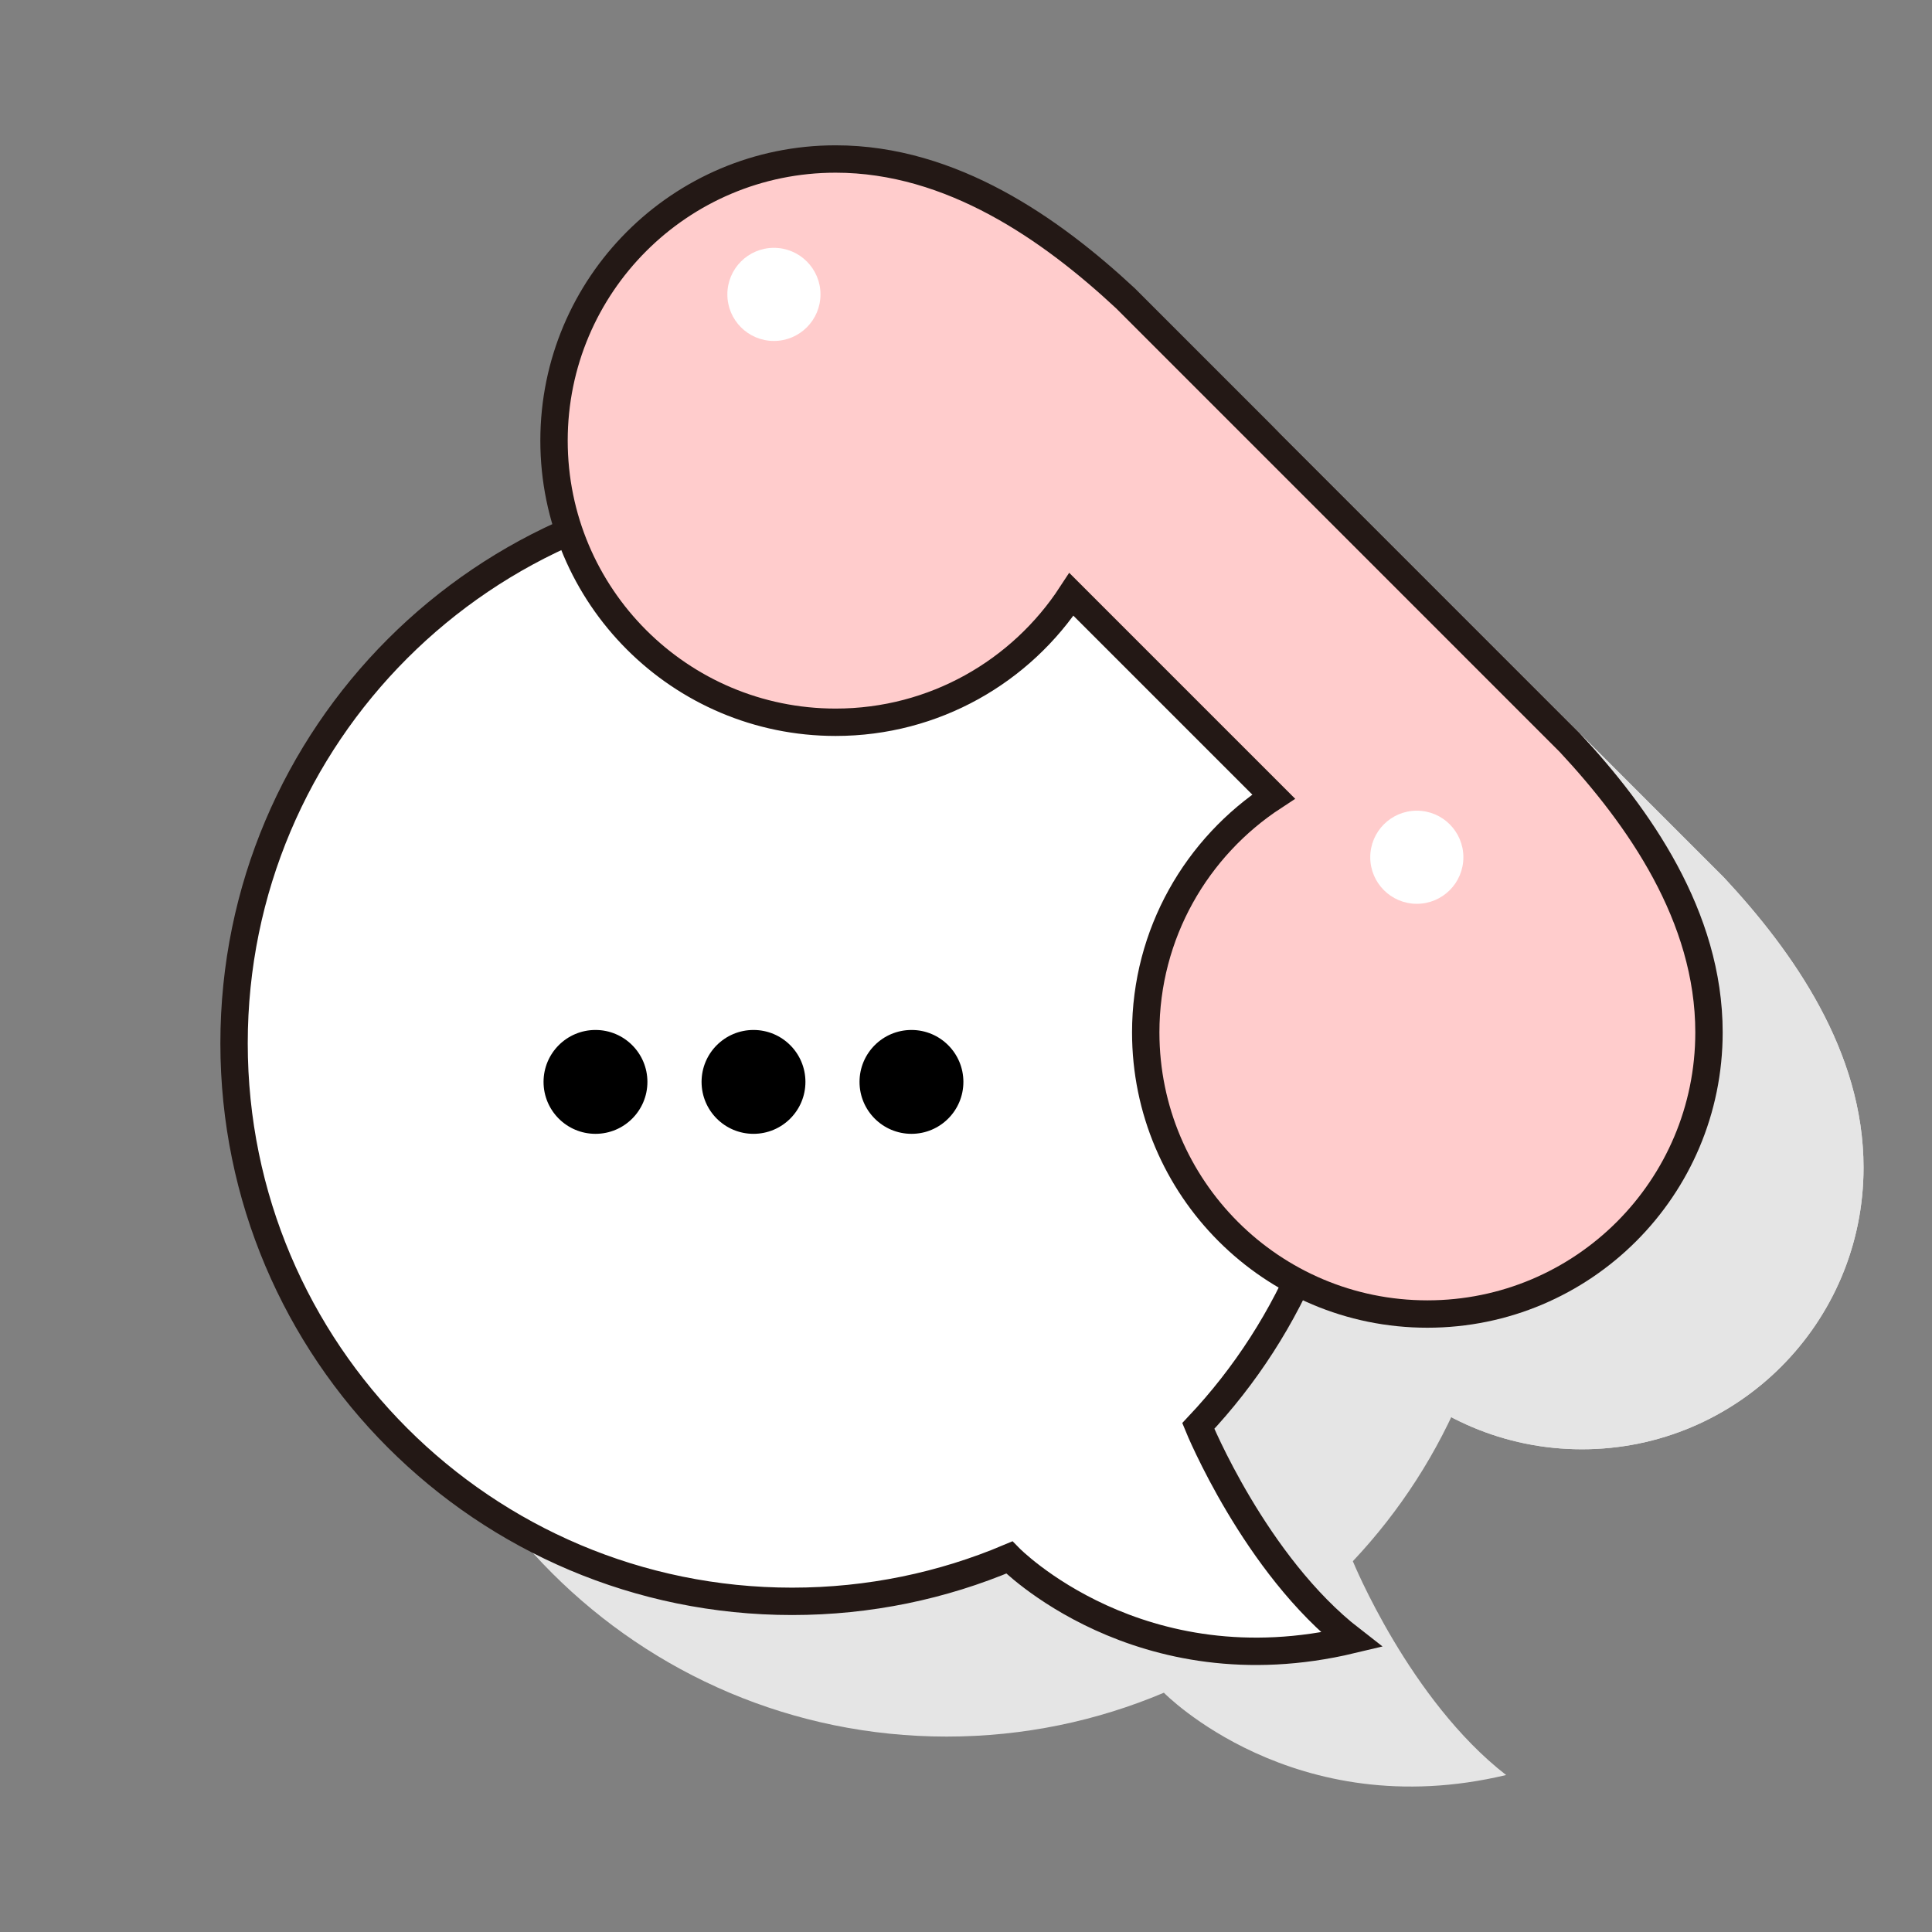 <?xml version="1.0" encoding="utf-8"?>
<!-- Generator: Adobe Illustrator 15.0.0, SVG Export Plug-In  -->
<!DOCTYPE svg PUBLIC "-//W3C//DTD SVG 1.1//EN" "http://www.w3.org/Graphics/SVG/1.1/DTD/svg11.dtd">
<svg version="1.1"
	 xmlns="http://www.w3.org/2000/svg" xmlns:xlink="http://www.w3.org/1999/xlink" xmlns:a="http://ns.adobe.com/AdobeSVGViewerExtensions/3.0/"
	 x="0px" y="0px" width="100px" height="100px" viewBox="-11.406 -7.521 100 100" enable-background="new -11.406 -7.521 100 100"
	 xml:space="preserve">
<rect x="-11.406" y="-7.521" width="100" height="100" fill="#808080" stroke="none"/>
<defs>
</defs>
<path fill="#E5E5E5" d="M66.479,53.479c0-15.953-12.934-28.885-28.885-28.885S8.709,37.526,8.709,53.479
	c0,15.952,12.934,28.885,28.885,28.885c3.987,0,7.786-0.808,11.242-2.27c0,0,6.715,6.885,17.715,4.26
	c-5-3.875-7.934-11.067-7.934-11.067C63.491,68.114,66.479,61.145,66.479,53.479z"/>
<path fill="#E5E5E5" d="M77.836,37.909L54.853,14.924c-3.844-3.579-8.998-7.215-15.007-7.215c-8.051,0-14.576,6.526-14.576,14.577
	c0,8.05,6.525,14.577,14.576,14.577c5.112,0,9.604-2.637,12.205-6.619l10.466,10.466c-3.981,2.603-6.62,7.092-6.62,12.204
	c0,8.052,6.527,14.579,14.578,14.579s14.576-6.527,14.576-14.579C85.051,46.907,81.415,41.752,77.836,37.909z"/>
<path fill="#E5E5E5" d="M77.836,37.909L54.853,14.924c-3.844-3.579-8.998-7.215-15.007-7.215c-8.051,0-14.576,6.526-14.576,14.577
	c0,8.05,6.525,14.577,14.576,14.577c5.112,0,9.604-2.637,12.205-6.619l10.466,10.466c-3.981,2.603-6.62,7.092-6.62,12.204
	c0,8.052,6.527,14.579,14.578,14.579s14.576-6.527,14.576-14.579C85.051,46.907,81.415,41.752,77.836,37.909z"/>
<circle fill="#E5E5E5" cx="36.652" cy="14.717" r="2.41"/>
<circle fill="#E5E5E5" cx="69.928" cy="43.85" r="2.41"/>
<circle fill="#E5E5E5" cx="43.771" cy="55.478" r="2.688"/>
<circle fill="#E5E5E5" cx="35.595" cy="55.478" r="2.688"/>
<circle fill="#E5E5E5" cx="27.416" cy="55.478" r="2.688"/>
<path fill="#FFFFFF" stroke="#231815" stroke-width="1.417" stroke-miterlimit="10" d="M58.479,46.479
	c0-15.953-12.934-28.885-28.885-28.885S0.709,30.526,0.709,46.479c0,15.952,12.934,28.885,28.885,28.885
	c3.987,0,7.786-0.808,11.242-2.27c0,0,6.715,6.885,17.715,4.26c-5-3.875-7.934-11.067-7.934-11.067
	C55.491,61.114,58.479,54.145,58.479,46.479z"/>
<path fill="#FFCCCC" stroke="#231815" stroke-width="1.417" stroke-miterlimit="10" d="M69.836,30.909L46.853,7.924
	c-3.844-3.579-8.998-7.215-15.007-7.215c-8.051,0-14.576,6.526-14.576,14.577c0,8.05,6.525,14.577,14.576,14.577
	c5.112,0,9.604-2.637,12.205-6.619l10.466,10.466c-3.981,2.603-6.62,7.092-6.62,12.204c0,8.052,6.527,14.579,14.578,14.579
	s14.576-6.527,14.576-14.579C77.051,39.907,73.415,34.752,69.836,30.909z"/>
<circle fill="#FFFFFF" cx="28.652" cy="7.717" r="2.41"/>
<circle fill="#FFFFFF" cx="61.928" cy="36.85" r="2.41"/>
<circle cx="35.771" cy="48.478" r="2.688"/>
<circle cx="27.595" cy="48.478" r="2.688"/>
<circle cx="19.416" cy="48.478" r="2.688"/>
</svg>
